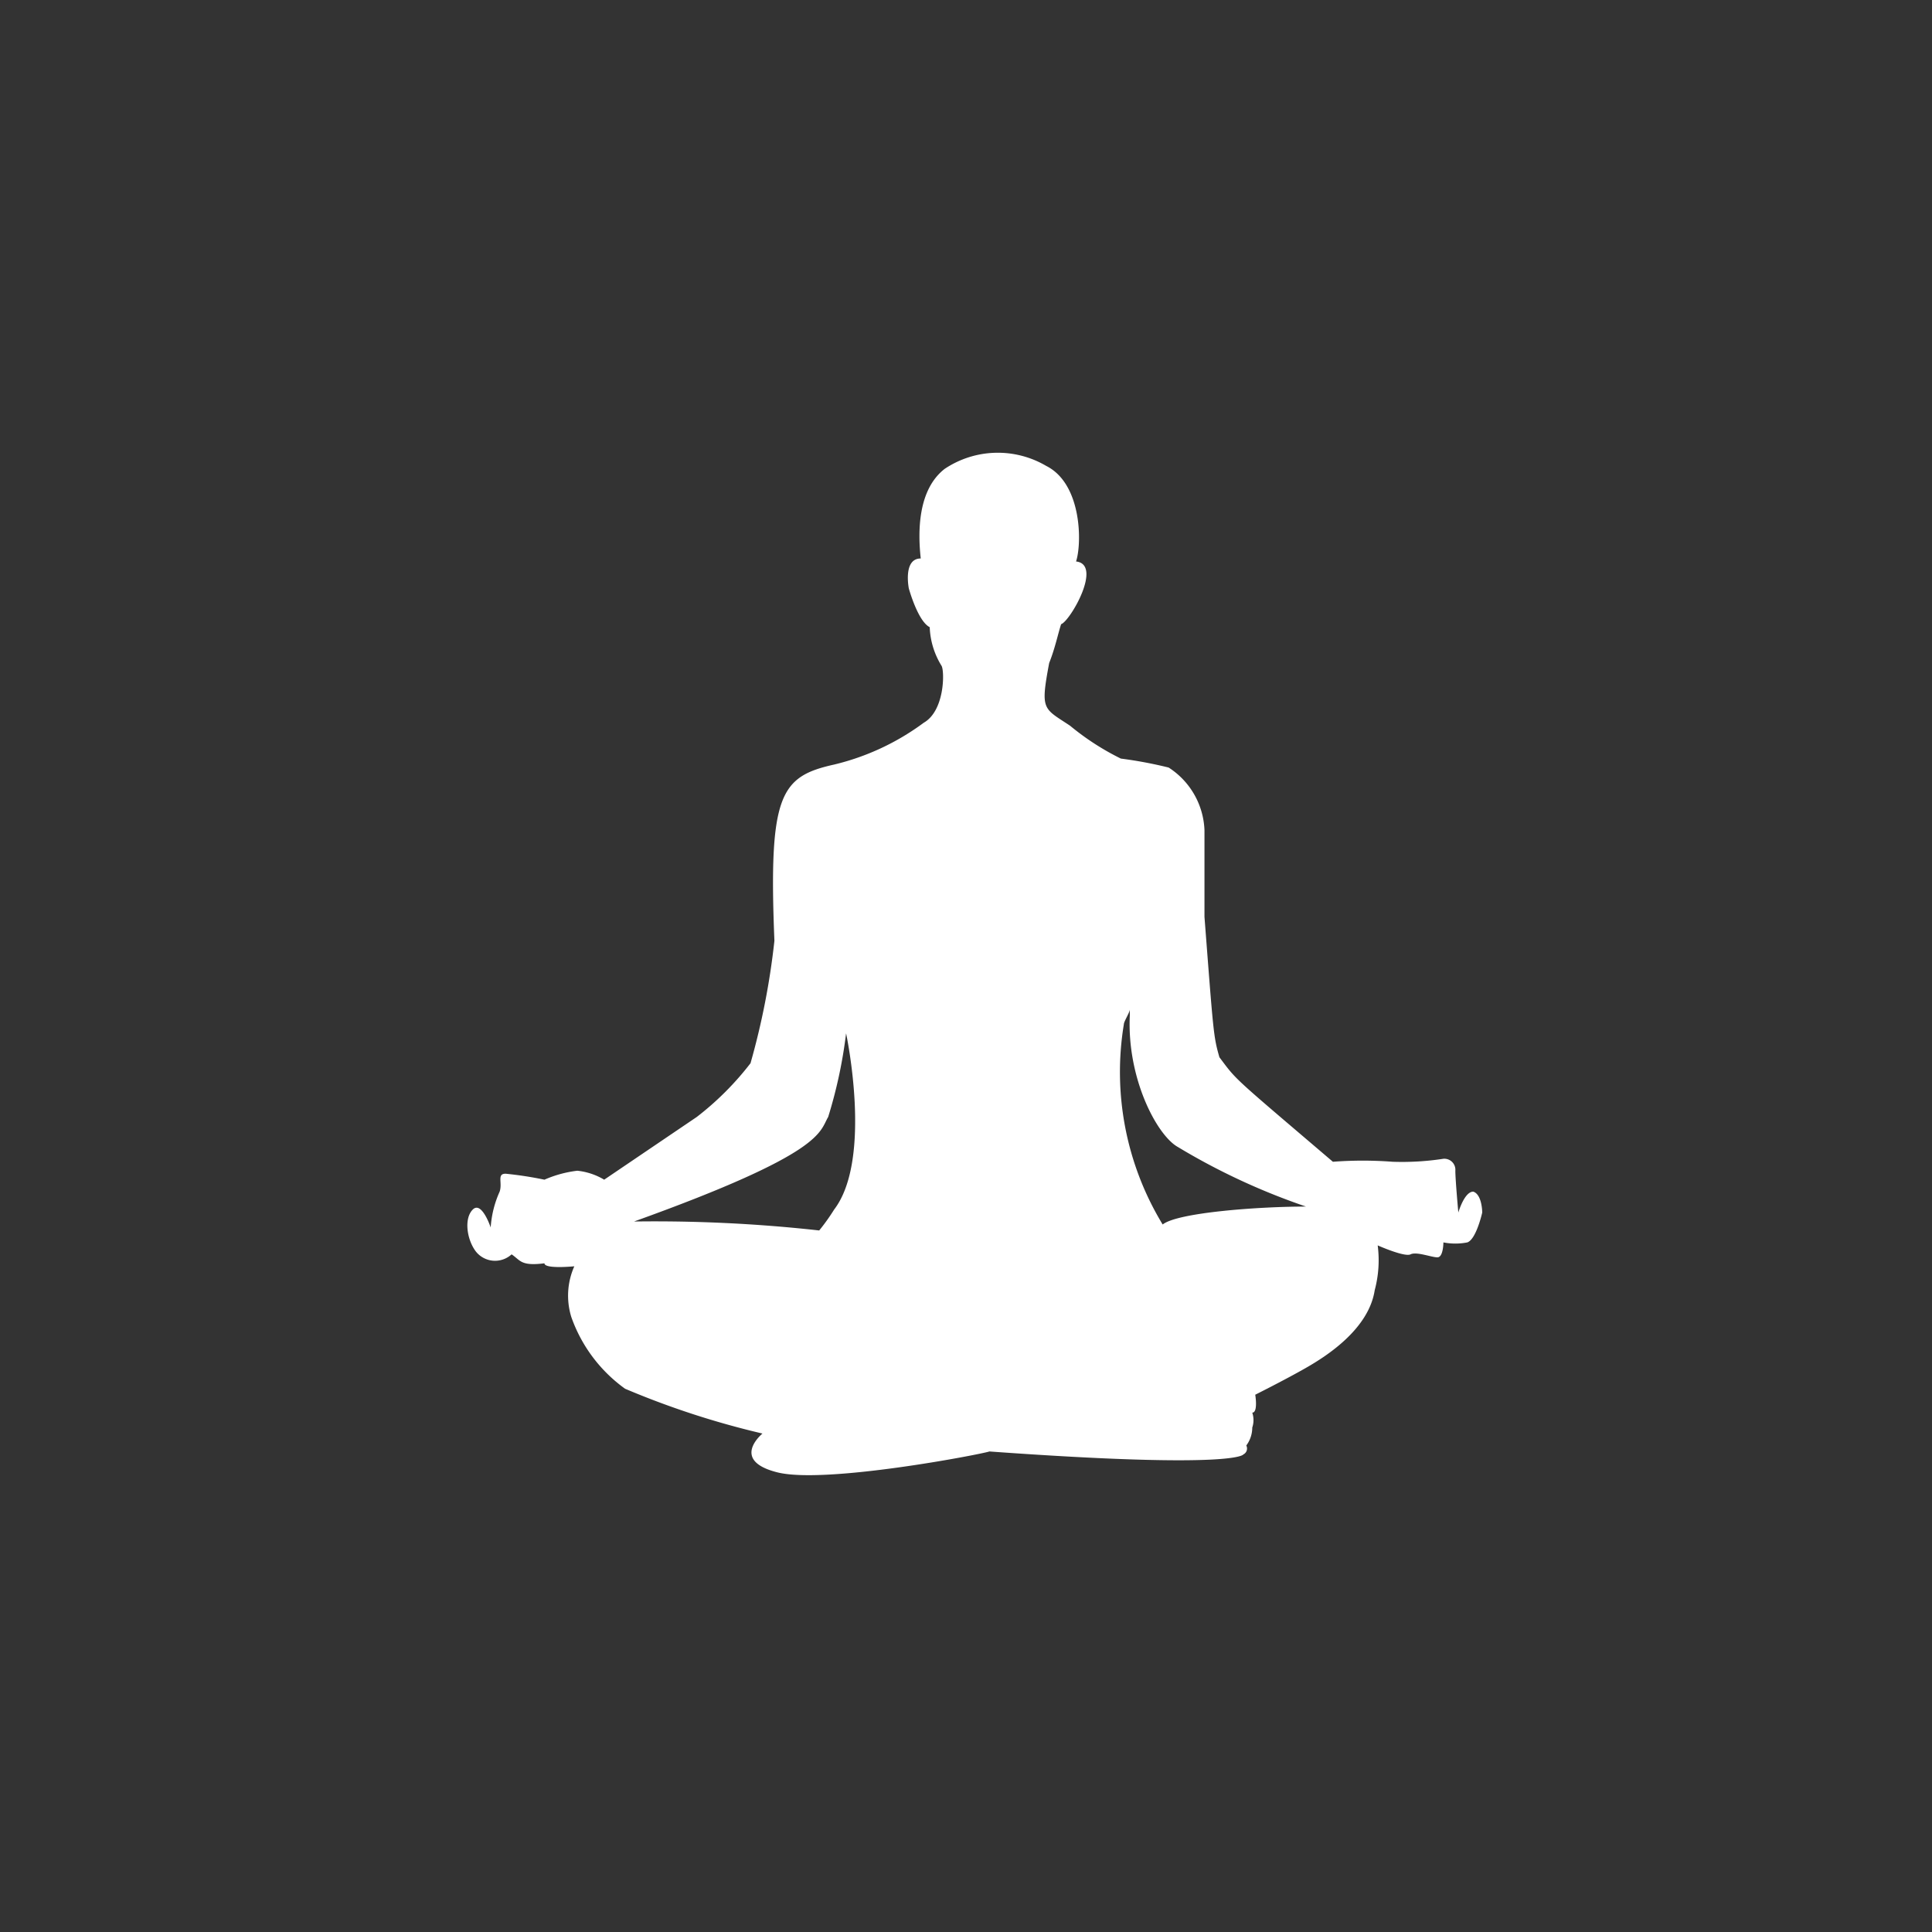 <svg id="Laag_1" data-name="Laag 1" xmlns="http://www.w3.org/2000/svg" viewBox="0 0 64.69 64.69"><rect x="0" y="0" width="64.69" height="64.69" fill="#333333" stroke="none"/><defs><style>.cls-1{fill:#ffffff;}</style></defs><title>Menu 06</title><path class="cls-1" d="M38.93,41a9.83,9.83,0,0,1-1.3-6.7c0-.1.2-.4.2-.5V34c-.1,2.1.9,4,1.6,4.4a22.08,22.08,0,0,0,4.3,2c-1.6,0-4.3.2-4.8.6m-11-.5a6.82,6.82,0,0,1-.5.7,49.9,49.9,0,0,0-6.2-.3c6.4-2.3,6.2-3,6.5-3.5a15.87,15.87,0,0,0,.6-2.8s.9,4.2-.4,5.9m21.4-.6c-.3,0-.5.7-.5.7s-.1-1.1-.1-1.4a.37.37,0,0,0-.4-.4,9.15,9.15,0,0,1-1.7.1,13.18,13.18,0,0,0-2,0c-3.4-2.9-3.2-2.7-3.8-3.5-.2-.7-.2-.8-.5-4.7v-2.9a2.61,2.61,0,0,0-1.2-2.1,14.25,14.25,0,0,0-1.6-.3,8.65,8.65,0,0,1-1.7-1.1c-.9-.6-1-.5-.7-2.1.2-.5.3-1,.4-1.3.3-.1,1.4-2,.5-2.1.2-.6.2-2.6-1-3.2a3.2,3.2,0,0,0-3.4.1c-.9.7-.9,2.1-.8,3-.6,0-.4,1-.4,1s.3,1.1.7,1.3a2.64,2.64,0,0,0,.4,1.3c.1.2.1,1.5-.6,1.9a8.28,8.28,0,0,1-3,1.4c-1.8.4-2.2,1-2,5.9a24.82,24.82,0,0,1-.8,4.1,9.87,9.87,0,0,1-1.8,1.8l-3.1,2.1a2.19,2.19,0,0,0-.9-.3,3.87,3.87,0,0,0-1.1.3,12.29,12.29,0,0,0-1.3-.2c-.3,0-.1.3-.2.6a3.46,3.46,0,0,0-.3,1.2s-.3-.9-.6-.6-.2,1,.1,1.4a.82.82,0,0,0,1.2.1c.3.2.3.4,1.1.3,0,.2,1,.1,1,.1a2.42,2.42,0,0,0-.1,1.7,5,5,0,0,0,1.8,2.4,28.27,28.27,0,0,0,4.6,1.5s-1.1.9.5,1.3,6.8-.6,7.1-.7c8.3.6,8.5.1,8.5.1a.22.22,0,0,0,.1-.3,1,1,0,0,0,.2-.6.78.78,0,0,0,0-.5c.2,0,.1-.6.1-.6s1-.5,1.7-.9,2.1-1.3,2.3-2.6a3.87,3.87,0,0,0,.1-1.5s.9.4,1.1.3.7.1.9.1.2-.5.2-.5a2.08,2.08,0,0,0,.8,0c.3-.1.5-1,.5-1s0-.6-.3-.7"/></svg>